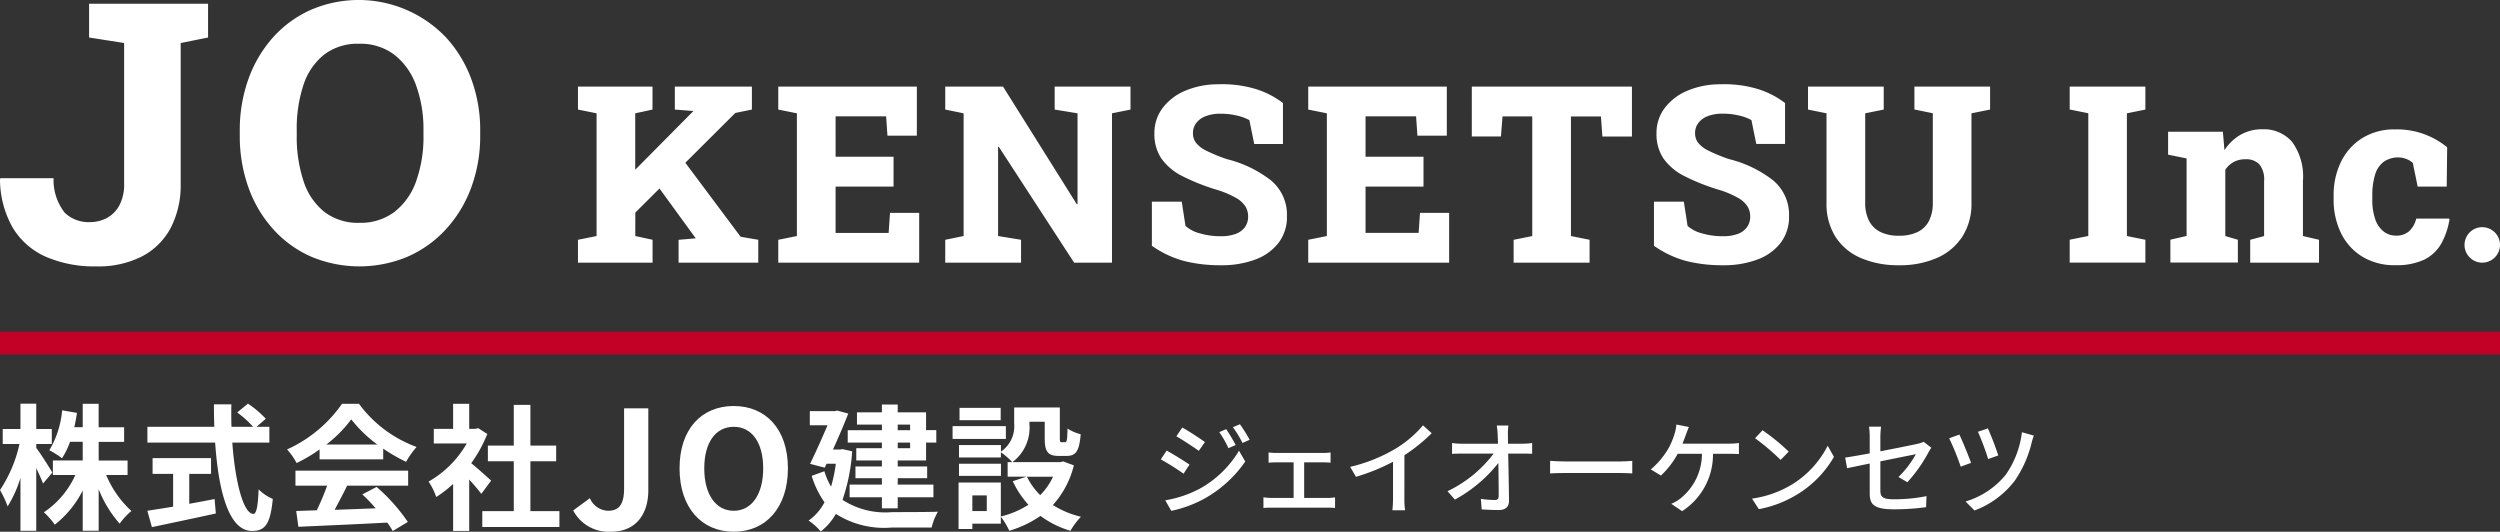 <svg xmlns="http://www.w3.org/2000/svg" width="220" height="46.792" viewBox="0 0 220 46.792"><rect x="0" y="0" width="220" height="46.792" fill="#333333" stroke="none"/><g transform="translate(110 23.396)"><g transform="translate(-110 -23.396)"><path d="M60.309,14.322l4.4-4.382,1.458-.3V7.62H59.385V9.641l1.638.128L61,9.791l-5.1,5.146V9.971l1.52-.33V7.62H50.861V9.641l1.638.33v10.8l-1.638.33v2.011h6.565V21.1l-1.52-.33V18.71l2.129-2.122,3.191,4.387h-.011l-1.5.128v2.011h7.012V21.1l-1.553-.266ZM78.2,20.5H73.532V16.42h5.1V13.792h-5.1V10.237h4.447l.117,1.7h2.586V7.62H68.488V9.641l1.638.33v10.8l-1.638.33v2.011h12.4V18.73H78.321ZM92.811,7.62V9.641l2.012.33v7.993l-.064.01L88.267,7.62H83.181V9.641l1.617.33v10.8l-1.617.33v2.011h6.672V21.1l-2.021-.33V12.92h.063l6.629,10.194h3.331V9.971l1.629-.33V7.62H92.811Zm19.093,8.3a10.321,10.321,0,0,0-3.942-1.916,14.866,14.866,0,0,1-1.8-.74,2.594,2.594,0,0,1-.915-.7,1.347,1.347,0,0,1-.266-.819,1.46,1.46,0,0,1,.314-.952,1.9,1.9,0,0,1,.852-.586,3.564,3.564,0,0,1,1.239-.2,6.146,6.146,0,0,1,1.5.171,4.149,4.149,0,0,1,1.059.394l.426,2.1H112.9V9.067a7.636,7.636,0,0,0-2.469-1.255,10.231,10.231,0,0,0-3.256-.394,7.346,7.346,0,0,0-2.894.575,4.827,4.827,0,0,0-1.974,1.515,3.634,3.634,0,0,0-.719,2.23,3.828,3.828,0,0,0,.612,2.208,5,5,0,0,0,1.852,1.555,18.43,18.43,0,0,0,3.156,1.239,8.392,8.392,0,0,1,1.553.67,2.37,2.37,0,0,1,.824.739,1.678,1.678,0,0,1,.25.911,1.548,1.548,0,0,1-.276.92,1.724,1.724,0,0,1-.809.6,3.622,3.622,0,0,1-1.309.208,6.428,6.428,0,0,1-1.862-.256,3.031,3.031,0,0,1-1.256-.65l-.33-2.138h-2.628v3.885a9.016,9.016,0,0,0,2.841,1.34,12.931,12.931,0,0,0,3.235.372,8.354,8.354,0,0,0,3.044-.51,4.55,4.55,0,0,0,2.037-1.474,3.724,3.724,0,0,0,.729-2.314A3.925,3.925,0,0,0,111.9,15.921ZM7.84,3.3l3.083.485V16.166a3.867,3.867,0,0,1-.422,1.909,2.727,2.727,0,0,1-1.1,1.111,3.177,3.177,0,0,1-1.51.36A3.011,3.011,0,0,1,5.7,18.724a4.651,4.651,0,0,1-.986-3.043H.031L0,15.774a8.65,8.65,0,0,0,1.15,4.312,6.433,6.433,0,0,0,2.927,2.527,10.748,10.748,0,0,0,4.389.83,8.484,8.484,0,0,0,4.038-.885,5.974,5.974,0,0,0,2.527-2.519,8.146,8.146,0,0,0,.869-3.873V3.787L18.31,3.3V.329H7.84Zm31.414,0A10.617,10.617,0,0,0,27.352.869,9.837,9.837,0,0,0,24.019,3.3a11.075,11.075,0,0,0-2.16,3.662,13.333,13.333,0,0,0-.759,4.57v.359a13.445,13.445,0,0,0,.759,4.593,10.986,10.986,0,0,0,2.168,3.67,9.817,9.817,0,0,0,3.341,2.426,10.972,10.972,0,0,0,8.521,0,10.025,10.025,0,0,0,3.372-2.426,11.094,11.094,0,0,0,2.215-3.67,13.1,13.1,0,0,0,.782-4.593v-.359a12.986,12.986,0,0,0-.782-4.57A11.068,11.068,0,0,0,39.254,3.3Zm-1.988,8.591a11.635,11.635,0,0,1-.641,4.046,5.893,5.893,0,0,1-1.9,2.7,4.914,4.914,0,0,1-3.091.971,4.856,4.856,0,0,1-3.09-.963,5.687,5.687,0,0,1-1.831-2.7,12.365,12.365,0,0,1-.6-4.054V11.5A12.24,12.24,0,0,1,26.7,7.488a5.67,5.67,0,0,1,1.815-2.676,4.857,4.857,0,0,1,3.1-.962,4.91,4.91,0,0,1,3.09.97,5.948,5.948,0,0,1,1.91,2.692,11.264,11.264,0,0,1,.649,3.99Zm181.174,8.1a1.561,1.561,0,1,0,1.56,1.56A1.561,1.561,0,0,0,218.44,19.993Zm-93.6.5h-4.672V16.42h5.1V13.792h-5.1V10.237h4.447l.118,1.7h2.586V7.62H115.125V9.641l1.638.33v10.8l-1.638.33v2.011h12.4V18.73h-2.564Zm77.818-4.556a5.176,5.176,0,0,0-.958-3.458,3.3,3.3,0,0,0-2.618-1.1,3.762,3.762,0,0,0-1.915.484,4.188,4.188,0,0,0-1.415,1.357l-.139-1.628h-4.821v2.021l1.629.33v6.822l-1.427.33v2.011h5.938V21.1l-1.106-.33V14.941a2.067,2.067,0,0,1,.739-.686,2.145,2.145,0,0,1,1.038-.24,1.6,1.6,0,0,1,1.218.442,2.118,2.118,0,0,1,.42,1.484v4.832l-1.223.33v2.011h6.055V21.1l-1.415-.33Zm9.97,3.3a2.208,2.208,0,0,1-.623,1.111,1.706,1.706,0,0,1-1.187.389,1.75,1.75,0,0,1-1.005-.325,2.207,2.207,0,0,1-.761-1.032,5.057,5.057,0,0,1-.288-1.867V17.23a6.15,6.15,0,0,1,.24-1.852,2.2,2.2,0,0,1,.755-1.133,2.177,2.177,0,0,1,1.347-.389,1.813,1.813,0,0,1,.66.138,1.642,1.642,0,0,1,.564.351l.425,2.075h2.555l.041-3.458a6.938,6.938,0,0,0-4.585-1.575,5.337,5.337,0,0,0-2.852.745,5.044,5.044,0,0,0-1.884,2.064,6.624,6.624,0,0,0-.671,3.034v.287a6.662,6.662,0,0,0,.655,3.006,4.969,4.969,0,0,0,1.873,2.064,5.411,5.411,0,0,0,2.9.75,5.749,5.749,0,0,0,2.5-.468,3.471,3.471,0,0,0,1.506-1.367,6.379,6.379,0,0,0,.762-2.2l-.043-.064Zm-30.495-9.6,1.638.33v10.8l-1.638.33v2.011h6.661V21.1l-1.628-.33V9.971l1.628-.33V7.62h-6.661Zm-52.615,2.374h2.565l.138-1.766h2.617V20.773l-1.639.33v2.011h6.684V21.1l-1.64-.33V10.249h2.64l.128,1.766h2.6V7.62H129.519Zm38.952-2.374,1.617.33v7.865a3.446,3.446,0,0,1-.346,1.628,2.187,2.187,0,0,1-1.017.969,3.767,3.767,0,0,1-1.627.318,3.659,3.659,0,0,1-1.591-.318,2.218,2.218,0,0,1-1.016-.969,3.385,3.385,0,0,1-.352-1.628V9.971l1.629-.33V7.62h-6.662V9.641l1.628.33v7.865a5.441,5.441,0,0,0,.787,3,4.958,4.958,0,0,0,2.23,1.867,8.24,8.24,0,0,0,3.357.638,8.1,8.1,0,0,0,3.347-.643,5.08,5.08,0,0,0,2.235-1.879,5.337,5.337,0,0,0,.8-2.979V9.971l1.639-.33V7.62h-6.661Zm-12.38,6.28a10.322,10.322,0,0,0-3.942-1.916,14.866,14.866,0,0,1-1.8-.74,2.594,2.594,0,0,1-.915-.7,1.347,1.347,0,0,1-.266-.819,1.46,1.46,0,0,1,.314-.952,1.9,1.9,0,0,1,.852-.586,3.564,3.564,0,0,1,1.239-.2,6.146,6.146,0,0,1,1.495.171,4.149,4.149,0,0,1,1.059.394l.426,2.1h2.532V9.067a7.626,7.626,0,0,0-2.469-1.255,10.231,10.231,0,0,0-3.256-.394,7.346,7.346,0,0,0-2.894.575,4.827,4.827,0,0,0-1.974,1.515,3.634,3.634,0,0,0-.719,2.23,3.828,3.828,0,0,0,.612,2.208,5,5,0,0,0,1.852,1.555,18.43,18.43,0,0,0,3.156,1.239,8.392,8.392,0,0,1,1.553.67,2.37,2.37,0,0,1,.824.739,1.678,1.678,0,0,1,.25.911,1.548,1.548,0,0,1-.276.92,1.724,1.724,0,0,1-.809.6,3.622,3.622,0,0,1-1.309.208,6.428,6.428,0,0,1-1.862-.256,3.031,3.031,0,0,1-1.256-.65l-.33-2.138h-2.628v3.885a9.017,9.017,0,0,0,2.841,1.34,12.931,12.931,0,0,0,3.235.372,8.354,8.354,0,0,0,3.044-.51,4.55,4.55,0,0,0,2.037-1.474,3.724,3.724,0,0,0,.729-2.314A3.924,3.924,0,0,0,156.091,15.921Z" fill="#fff"/><rect width="220" height="2" transform="translate(0 29.201)" fill="#c30025"/><path d="M104.676,40.886l-.523.8a22.2,22.2,0,0,0-2-1.26l.513-.775C103.226,39.958,104.252,40.589,104.676,40.886ZM105.585,43a9.193,9.193,0,0,0,3.448-3.339l.549.954a10.721,10.721,0,0,1-3.52,3.223,10.54,10.54,0,0,1-2.989,1.116l-.531-.927A9.909,9.909,0,0,0,105.585,43Zm.45-4.1-.54.774c-.459-.333-1.423-.963-1.972-1.278l.514-.774C104.6,37.924,105.6,38.59,106.035,38.9Zm2.7.261-.631.28a8.52,8.52,0,0,0-.81-1.414l.613-.261A15.846,15.846,0,0,1,108.736,39.157Zm1.233-.459-.63.279a8.746,8.746,0,0,0-.846-1.386l.621-.261A13.182,13.182,0,0,1,109.969,38.7Z" fill="#fff"/><path d="M116.845,43.821a4.49,4.49,0,0,0,.639-.054V44.7c-.189-.018-.486-.027-.639-.027h-4.979c-.207,0-.45.009-.684.027v-.936a6.406,6.406,0,0,0,.684.054h1.972V40.687H112.3c-.171,0-.477.01-.666.028v-.9a5.916,5.916,0,0,0,.658.045h4.132a5.166,5.166,0,0,0,.666-.045v.9c-.207-.018-.459-.028-.666-.028h-1.657v3.134Z" fill="#fff"/><path d="M123.585,43.839a6.892,6.892,0,0,0,.063,1.062h-1.116a10.429,10.429,0,0,0,.054-1.062V40.634a17.262,17.262,0,0,1-3.259,1.323l-.513-.873a14.129,14.129,0,0,0,4.06-1.639,9.851,9.851,0,0,0,2.35-2.016l.765.693a14.952,14.952,0,0,1-2.4,1.936Z" fill="#fff"/><path d="M133.99,39.049a7.279,7.279,0,0,0,.838-.063v.946c-.244-.01-.568-.018-.793-.018h-1.314c.027,1.332.063,3,.072,4.159,0,.522-.306.81-.909.81-.495,0-1.018-.027-1.495-.054l-.072-.927a9.253,9.253,0,0,0,1.233.1c.243,0,.334-.116.334-.359,0-.676-.009-1.81-.028-2.9a12.465,12.465,0,0,1-3.826,3.223l-.648-.738a11.069,11.069,0,0,0,4.06-3.313H128.7c-.316,0-.622.008-.919.026v-.954a7.079,7.079,0,0,0,.9.063h3.141c-.008-.3-.017-.558-.027-.774a5.44,5.44,0,0,0-.081-.828h1.027a5.055,5.055,0,0,0-.045.828l.009.774Z" fill="#fff"/><path d="M136.41,40.553c.288.027.846.054,1.332.054h4.888c.442,0,.793-.036,1.009-.054V41.66c-.2-.009-.6-.036-1-.036h-4.9c-.5,0-1.035.018-1.332.036Z" fill="#fff"/><path d="M152.143,39.04a6.171,6.171,0,0,0,.882-.054v.972c-.306-.018-.675-.026-.882-.026h-1.4a5.924,5.924,0,0,1-2.718,5.05l-.955-.648a3.624,3.624,0,0,0,.784-.45,5.033,5.033,0,0,0,1.917-3.952h-2.133a7.526,7.526,0,0,1-1.477,1.917l-.891-.54a7.145,7.145,0,0,0,1.585-1.9,6.753,6.753,0,0,0,.512-1.251,3.657,3.657,0,0,0,.154-.8l1.1.216c-.09.207-.189.486-.261.675-.081.225-.18.5-.3.792Z" fill="#fff"/><path d="M157.713,42.624a8.569,8.569,0,0,0,3.124-3.4l.549.981a9.28,9.28,0,0,1-3.159,3.26,9.935,9.935,0,0,1-3.449,1.341l-.6-.927A9.368,9.368,0,0,0,157.713,42.624Zm-.306-2.881-.711.729a20.481,20.481,0,0,0-2.251-1.909l.658-.7A18.144,18.144,0,0,1,157.407,39.743Z" fill="#fff"/><path d="M167.065,41.975a8.408,8.408,0,0,0,1.53-2.008c-.207.046-1.665.334-3.123.631v2.547c0,.6.2.792,1.233.792a14.281,14.281,0,0,0,2.827-.278l-.036.972a20.958,20.958,0,0,1-2.818.189c-1.837,0-2.143-.468-2.143-1.431v-2.6c-.855.18-1.62.333-1.99.414l-.17-.936c.414-.055,1.233-.2,2.16-.37V38.464a6.127,6.127,0,0,0-.063-.918h1.063a7.73,7.73,0,0,0-.063.918v1.251c1.431-.278,2.871-.567,3.258-.657a2.44,2.44,0,0,0,.55-.18l.675.522c-.072.108-.18.279-.252.414a12.874,12.874,0,0,1-1.855,2.62Z" fill="#fff"/><path d="M173.454,40.733l-.909.333a23.131,23.131,0,0,0-1.018-2.5l.9-.324C172.68,38.77,173.238,40.129,173.454,40.733Zm5.527-2.4a4.952,4.952,0,0,0-.189.594,10.008,10.008,0,0,1-1.5,3.385,7.951,7.951,0,0,1-3.538,2.611l-.783-.792a7.216,7.216,0,0,0,3.538-2.359,8.27,8.27,0,0,0,1.422-3.736Zm-3.132,1.747-.891.315a22.909,22.909,0,0,0-.9-2.4l.874-.3A25.524,25.524,0,0,1,175.849,40.076Z" fill="#fff"/><path d="M3.79,42.548c-.132-.336-.36-.852-.6-1.355v5.516H1.8V42.056A10.464,10.464,0,0,1,.671,44.563,8.551,8.551,0,0,0,0,43.124,11.954,11.954,0,0,0,1.715,39.07H.24V37.75H1.8V35.52H3.19v2.23H4.558v1.32H3.19v.347c.348.444,1.224,1.824,1.415,2.171ZM9.343,41.8a9.075,9.075,0,0,0,2.219,3.167,6.026,6.026,0,0,0-1.032,1.115,10.216,10.216,0,0,1-1.847-3.034v3.657H7.28V43.16a8.874,8.874,0,0,1-2.459,3.01,6.824,6.824,0,0,0-.959-1.091A7.779,7.779,0,0,0,6.632,41.8H4.653V40.521H7.28V38.878H6.165a7.132,7.132,0,0,1-.708,1.451,7.33,7.33,0,0,0-1.115-.707,8.278,8.278,0,0,0,1.127-3.515l1.307.228c-.072.432-.144.852-.239,1.26H7.28V35.532h1.4V37.6h2.243v1.283H8.683v1.643h2.543V41.8Z" fill="#fff"/><path d="M20.444,38.95c.252,3.5.983,6.273,1.859,6.273.252,0,.4-.636.455-2.16a3.827,3.827,0,0,0,1.248.84c-.216,2.267-.7,2.819-1.835,2.819-2.051,0-2.951-3.551-3.238-7.772H12.972V37.559h5.889c-.025-.648-.036-1.32-.036-1.979H20.36c-.012.659-.012,1.331.012,1.979h1.9a8.527,8.527,0,0,0-1.4-1.26l.947-.779a8.951,8.951,0,0,1,1.571,1.331l-.816.708h1.128V38.95Zm-3.79,5.385c.731-.132,1.5-.276,2.231-.42l.108,1.272c-1.967.431-4.078.875-5.625,1.2l-.4-1.439c.611-.1,1.4-.216,2.267-.36V41.7H13.428V40.317h5.145V41.7H16.654Z" fill="#fff"/><path d="M28.126,39.55a13.919,13.919,0,0,1-2.026,1.2,5.545,5.545,0,0,0-.84-1.2A11.831,11.831,0,0,0,30.1,35.532h1.488a10.963,10.963,0,0,0,5.073,3.8,7.433,7.433,0,0,0-.924,1.308,14.474,14.474,0,0,1-2.014-1.163v.947h-5.6ZM26,41.42h9.918v1.32H30.549c-.347.707-.743,1.451-1.1,2.123,1.151-.036,2.387-.084,3.61-.132a14.3,14.3,0,0,0-1.176-1.224l1.26-.659a16.116,16.116,0,0,1,2.746,3.082l-1.331.8a6.362,6.362,0,0,0-.48-.744c-2.818.156-5.781.276-7.82.372l-.192-1.391,1.812-.06a23.131,23.131,0,0,0,.911-2.171H26Zm7.208-2.3a11.668,11.668,0,0,1-2.3-2.219,10.921,10.921,0,0,1-2.195,2.219Z" fill="#fff"/><path d="M42.357,43.459c-.252-.335-.659-.815-1.067-1.259v4.522H39.875V42.584a9.922,9.922,0,0,1-1.488,1.151,5.691,5.691,0,0,0-.671-1.355,9.03,9.03,0,0,0,3.358-3.358h-2.9V37.739h1.7V35.532H41.29v2.207h.54l.252-.06.8.515a11.678,11.678,0,0,1-1.415,2.567c.575.467,1.5,1.295,1.751,1.535Zm6.872,1.523v1.392H42.441V44.982h2.771V40.593H42.933V39.214h2.279V35.628h1.463v3.586h2.267v1.379H46.675v4.389Z" fill="#fff"/><path d="M50.441,44.919l1.469-1.08a1.8,1.8,0,0,0,1.585,1.109c.936,0,1.425-.5,1.425-1.973V35.931h2.132v7.217c0,2-1.008,3.644-3.3,3.644A3.518,3.518,0,0,1,50.441,44.919Z" fill="#fff"/><path d="M59.8,41.217c0-3.471,1.945-5.488,4.768-5.488s4.768,2.031,4.768,5.488-1.945,5.575-4.768,5.575S59.8,44.674,59.8,41.217Zm7.361,0c0-2.29-1.008-3.658-2.593-3.658s-2.593,1.368-2.593,3.658,1.009,3.731,2.593,3.731S67.162,43.494,67.162,41.217Z" fill="#fff"/><path d="M74.993,39.717a16.421,16.421,0,0,1-.852,4.27,6.919,6.919,0,0,0,4.378,1.079c.708,0,3.142,0,4.018-.035a5.017,5.017,0,0,0-.552,1.391h-3.5a7.891,7.891,0,0,1-4.929-1.2,5.135,5.135,0,0,1-1.332,1.547,5.057,5.057,0,0,0-1.067-.96,4.58,4.58,0,0,0,1.4-1.607,8.086,8.086,0,0,1-1.127-2.327l1.115-.407a5.921,5.921,0,0,0,.588,1.355,12.783,12.783,0,0,0,.42-2.015h-.816l-.156.348-1.295-.336c.516-1.055,1.091-2.351,1.535-3.394H71.263V36.179h2.195l.215-.048.972.264c-.36.936-.852,2.075-1.343,3.167h.6l.252-.037Zm2.614-2.35H75.413V36.288h2.194V35.6H79v.684h2.494v1.57h.9V38.95h-.9v1.571H79v.528h2.59V42.08H79v.564h3.142v1.115H79v.972H77.607v-.972H74.765V42.644h2.842V42.08H75.281V41.049h2.326v-.528H75.353V39.442h2.254V38.95H74.6V37.858h3.01Zm1.392,0v.491H80.09v-.491ZM80.09,38.95H79v.492H80.09Z" fill="#fff"/><path d="M88.516,38.626H83.827V37.5h4.689ZM94.5,40.953a8.1,8.1,0,0,1-1.847,3.49,8.186,8.186,0,0,0,2.471,1.031,6.171,6.171,0,0,0-.924,1.235A8.33,8.33,0,0,1,91.563,45.4a9.671,9.671,0,0,1-2.747,1.307,6.1,6.1,0,0,0-.743-1.235v.612H85.566v.468H84.354v-4.09h3.719V45.45A7.83,7.83,0,0,0,90.5,44.419a8.336,8.336,0,0,1-1.379-2.075l1.223-.4H88.672V40.665h.408a6.317,6.317,0,0,0-1-.864v.456H84.391V39.166h3.693v.576a2.7,2.7,0,0,0,1.164-2.459V35.855h4.018v2.687c0,.336.024.372.156.372h.3c.155,0,.2-.156.216-1.2a4.025,4.025,0,0,0,1.163.5c-.12,1.488-.432,1.907-1.236,1.907H93.17c-.96,0-1.235-.372-1.235-1.559V37.115H90.591v.2A3.8,3.8,0,0,1,89.1,40.665h4.222l.239-.06Zm-6.417.923H84.391V40.809h3.693Zm-.023-4.9H84.438V35.892h3.623Zm-1.224,6.62H85.566v1.38h1.271Zm3.538-1.643a5.908,5.908,0,0,0,1.164,1.619,5.689,5.689,0,0,0,1.127-1.619Z" fill="#fff"/></g></g></svg>